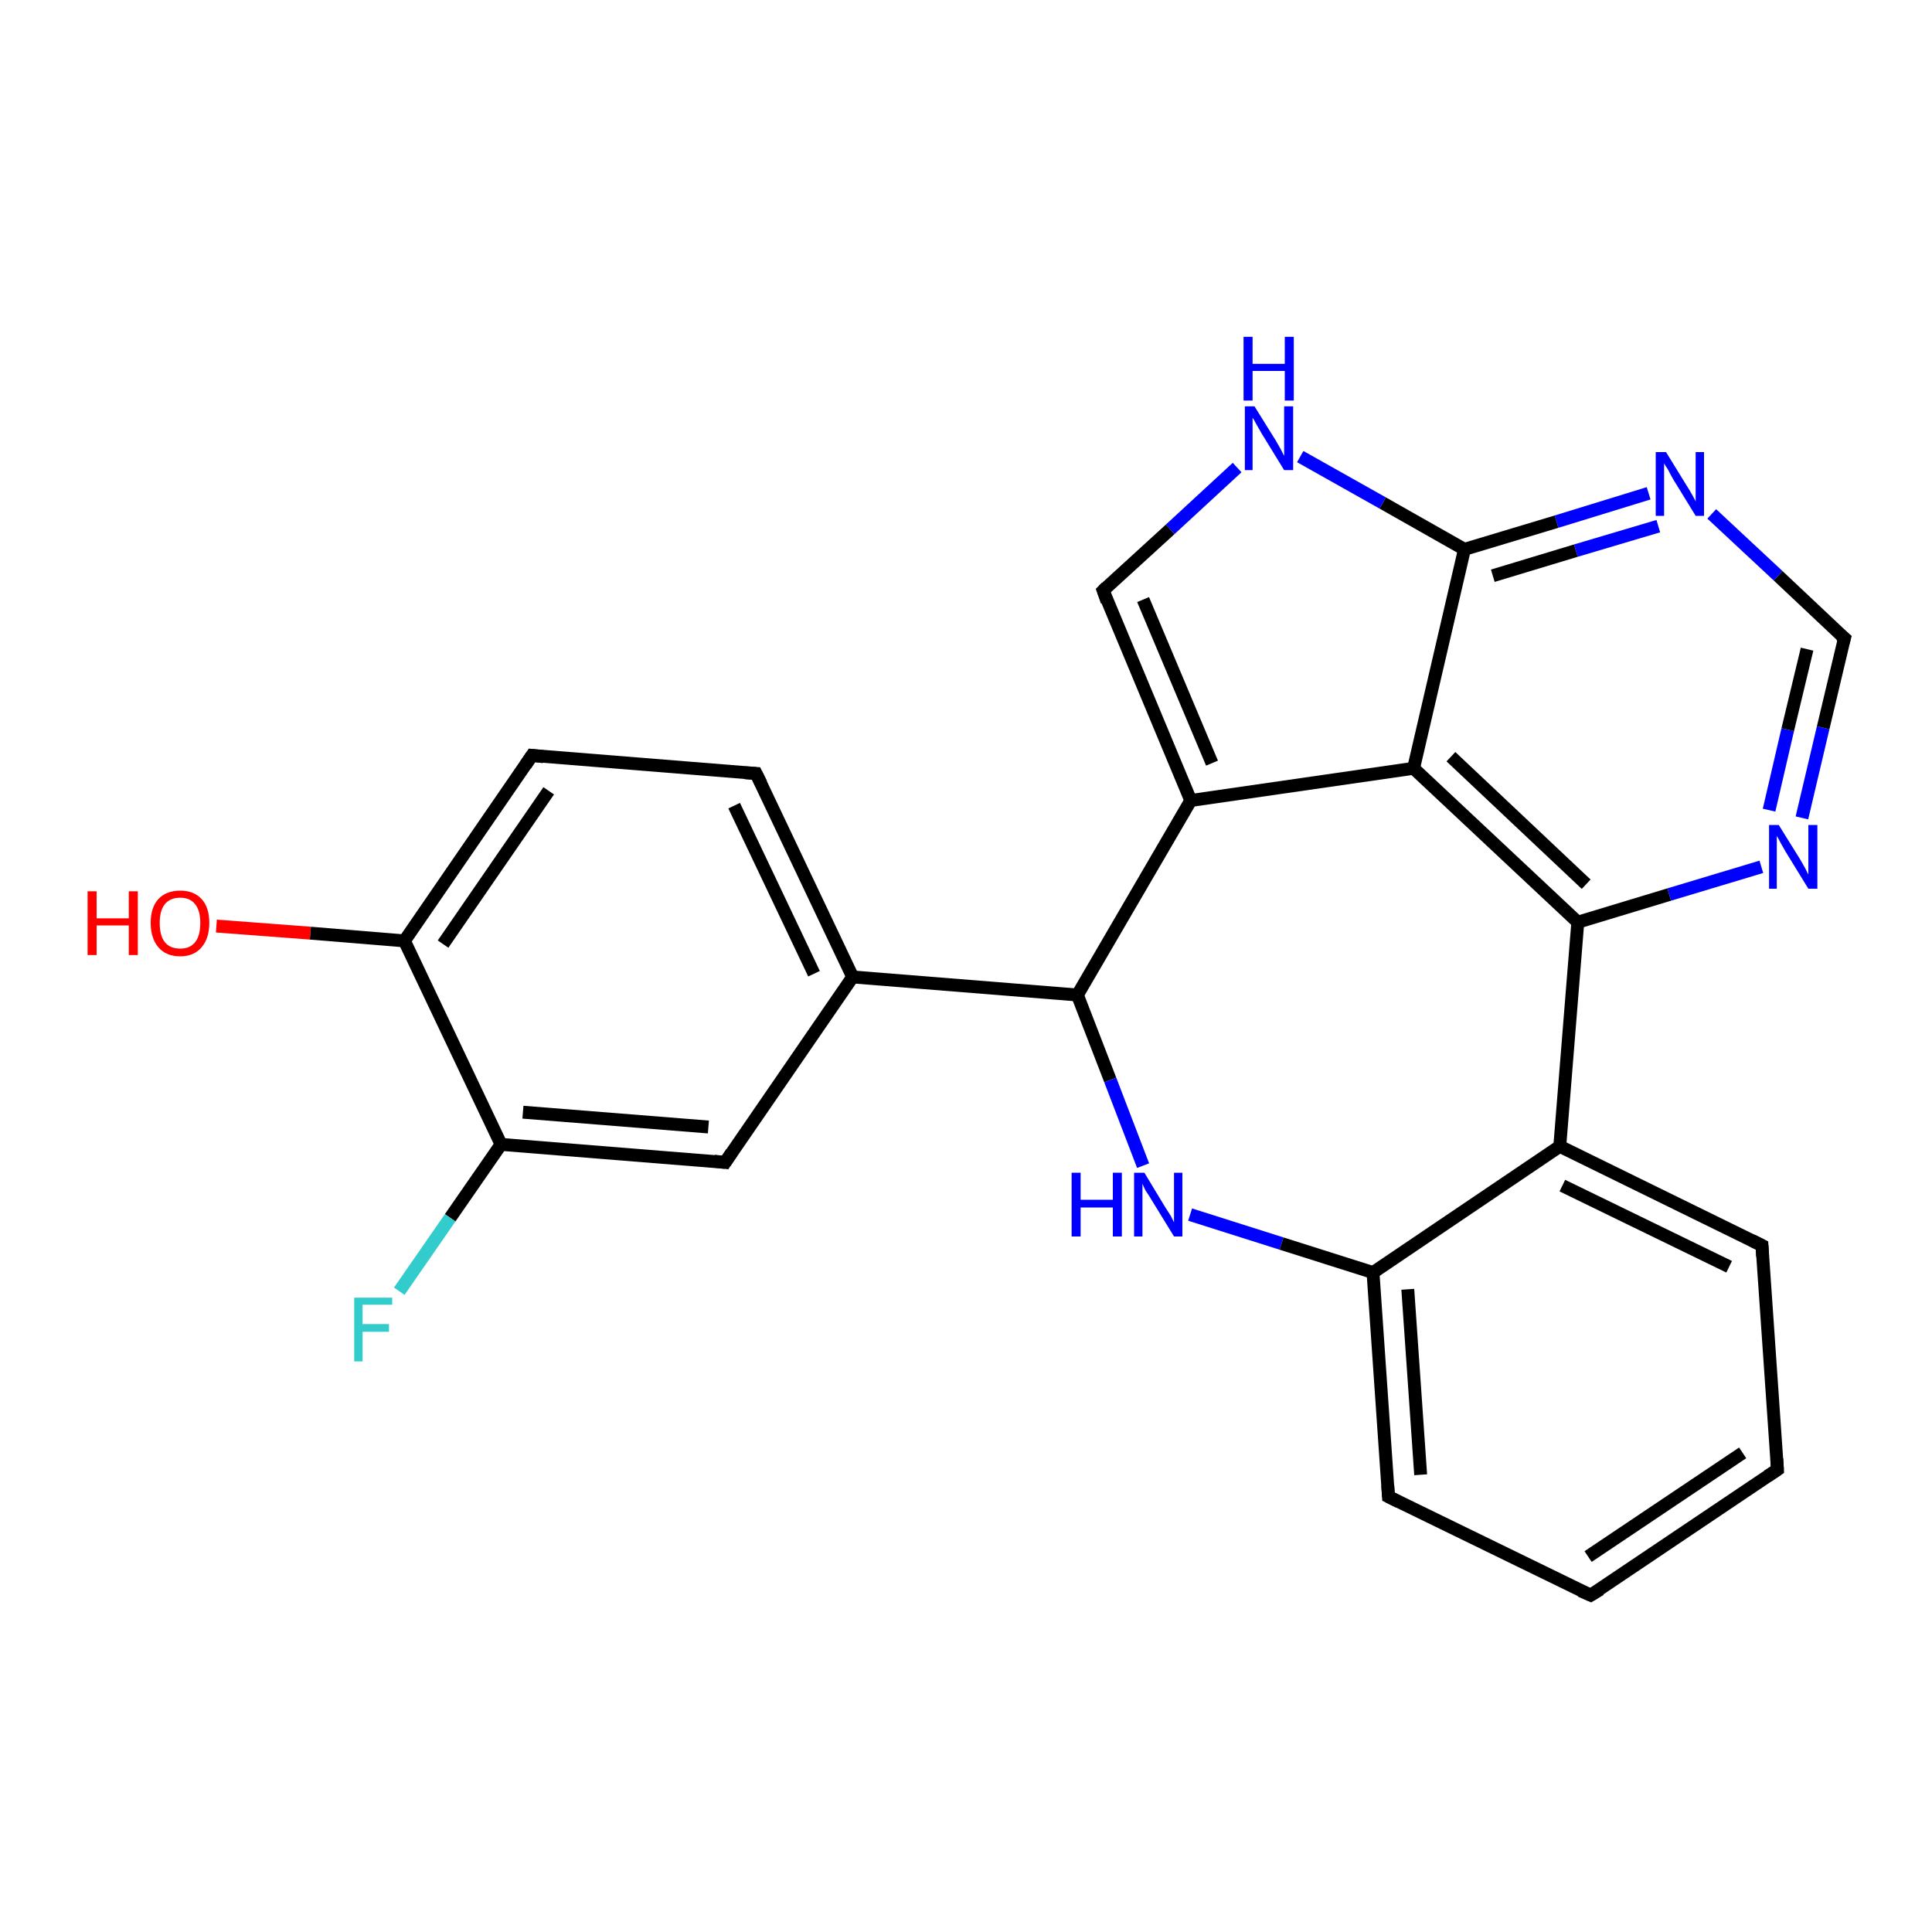 <?xml version='1.0' encoding='iso-8859-1'?>
<svg version='1.1' baseProfile='full'
              xmlns='http://www.w3.org/2000/svg'
                      xmlns:rdkit='http://www.rdkit.org/xml'
                      xmlns:xlink='http://www.w3.org/1999/xlink'
                  xml:space='preserve'
width='300px' height='300px' viewBox='0 0 300 300'>
<!-- END OF HEADER -->
<rect style='opacity:1.0;fill:#FFFFFF;stroke:none' width='300.0' height='300.0' x='0.0' y='0.0'> </rect>
<path class='bond-0 atom-0 atom-1' d='M 33.6,143.8 L 48.2,144.9' style='fill:none;fill-rule:evenodd;stroke:#FF0000;stroke-width:2.0px;stroke-linecap:butt;stroke-linejoin:miter;stroke-opacity:1' />
<path class='bond-0 atom-0 atom-1' d='M 48.2,144.9 L 62.8,146.1' style='fill:none;fill-rule:evenodd;stroke:#000000;stroke-width:2.0px;stroke-linecap:butt;stroke-linejoin:miter;stroke-opacity:1' />
<path class='bond-1 atom-1 atom-2' d='M 62.8,146.1 L 82.6,117.3' style='fill:none;fill-rule:evenodd;stroke:#000000;stroke-width:2.0px;stroke-linecap:butt;stroke-linejoin:miter;stroke-opacity:1' />
<path class='bond-1 atom-1 atom-2' d='M 68.8,146.6 L 85.2,122.8' style='fill:none;fill-rule:evenodd;stroke:#000000;stroke-width:2.0px;stroke-linecap:butt;stroke-linejoin:miter;stroke-opacity:1' />
<path class='bond-2 atom-2 atom-3' d='M 82.6,117.3 L 117.4,120.1' style='fill:none;fill-rule:evenodd;stroke:#000000;stroke-width:2.0px;stroke-linecap:butt;stroke-linejoin:miter;stroke-opacity:1' />
<path class='bond-3 atom-3 atom-4' d='M 117.4,120.1 L 132.4,151.7' style='fill:none;fill-rule:evenodd;stroke:#000000;stroke-width:2.0px;stroke-linecap:butt;stroke-linejoin:miter;stroke-opacity:1' />
<path class='bond-3 atom-3 atom-4' d='M 114.0,125.1 L 126.4,151.2' style='fill:none;fill-rule:evenodd;stroke:#000000;stroke-width:2.0px;stroke-linecap:butt;stroke-linejoin:miter;stroke-opacity:1' />
<path class='bond-4 atom-4 atom-5' d='M 132.4,151.7 L 112.6,180.5' style='fill:none;fill-rule:evenodd;stroke:#000000;stroke-width:2.0px;stroke-linecap:butt;stroke-linejoin:miter;stroke-opacity:1' />
<path class='bond-5 atom-5 atom-6' d='M 112.6,180.5 L 77.8,177.7' style='fill:none;fill-rule:evenodd;stroke:#000000;stroke-width:2.0px;stroke-linecap:butt;stroke-linejoin:miter;stroke-opacity:1' />
<path class='bond-5 atom-5 atom-6' d='M 110.0,175.0 L 81.2,172.7' style='fill:none;fill-rule:evenodd;stroke:#000000;stroke-width:2.0px;stroke-linecap:butt;stroke-linejoin:miter;stroke-opacity:1' />
<path class='bond-6 atom-6 atom-7' d='M 77.8,177.7 L 69.9,189.1' style='fill:none;fill-rule:evenodd;stroke:#000000;stroke-width:2.0px;stroke-linecap:butt;stroke-linejoin:miter;stroke-opacity:1' />
<path class='bond-6 atom-6 atom-7' d='M 69.9,189.1 L 62.0,200.5' style='fill:none;fill-rule:evenodd;stroke:#33CCCC;stroke-width:2.0px;stroke-linecap:butt;stroke-linejoin:miter;stroke-opacity:1' />
<path class='bond-7 atom-4 atom-8' d='M 132.4,151.7 L 167.3,154.5' style='fill:none;fill-rule:evenodd;stroke:#000000;stroke-width:2.0px;stroke-linecap:butt;stroke-linejoin:miter;stroke-opacity:1' />
<path class='bond-8 atom-8 atom-9' d='M 167.3,154.5 L 172.4,167.7' style='fill:none;fill-rule:evenodd;stroke:#000000;stroke-width:2.0px;stroke-linecap:butt;stroke-linejoin:miter;stroke-opacity:1' />
<path class='bond-8 atom-8 atom-9' d='M 172.4,167.7 L 177.5,181.0' style='fill:none;fill-rule:evenodd;stroke:#0000FF;stroke-width:2.0px;stroke-linecap:butt;stroke-linejoin:miter;stroke-opacity:1' />
<path class='bond-9 atom-9 atom-10' d='M 184.8,188.6 L 199.0,193.1' style='fill:none;fill-rule:evenodd;stroke:#0000FF;stroke-width:2.0px;stroke-linecap:butt;stroke-linejoin:miter;stroke-opacity:1' />
<path class='bond-9 atom-9 atom-10' d='M 199.0,193.1 L 213.2,197.6' style='fill:none;fill-rule:evenodd;stroke:#000000;stroke-width:2.0px;stroke-linecap:butt;stroke-linejoin:miter;stroke-opacity:1' />
<path class='bond-10 atom-10 atom-11' d='M 213.2,197.6 L 215.6,232.4' style='fill:none;fill-rule:evenodd;stroke:#000000;stroke-width:2.0px;stroke-linecap:butt;stroke-linejoin:miter;stroke-opacity:1' />
<path class='bond-10 atom-10 atom-11' d='M 218.6,200.2 L 220.6,229.0' style='fill:none;fill-rule:evenodd;stroke:#000000;stroke-width:2.0px;stroke-linecap:butt;stroke-linejoin:miter;stroke-opacity:1' />
<path class='bond-11 atom-11 atom-12' d='M 215.6,232.4 L 247.0,247.7' style='fill:none;fill-rule:evenodd;stroke:#000000;stroke-width:2.0px;stroke-linecap:butt;stroke-linejoin:miter;stroke-opacity:1' />
<path class='bond-12 atom-12 atom-13' d='M 247.0,247.7 L 276.0,228.2' style='fill:none;fill-rule:evenodd;stroke:#000000;stroke-width:2.0px;stroke-linecap:butt;stroke-linejoin:miter;stroke-opacity:1' />
<path class='bond-12 atom-12 atom-13' d='M 246.6,241.7 L 270.6,225.6' style='fill:none;fill-rule:evenodd;stroke:#000000;stroke-width:2.0px;stroke-linecap:butt;stroke-linejoin:miter;stroke-opacity:1' />
<path class='bond-13 atom-13 atom-14' d='M 276.0,228.2 L 273.6,193.4' style='fill:none;fill-rule:evenodd;stroke:#000000;stroke-width:2.0px;stroke-linecap:butt;stroke-linejoin:miter;stroke-opacity:1' />
<path class='bond-14 atom-14 atom-15' d='M 273.6,193.4 L 242.2,178.0' style='fill:none;fill-rule:evenodd;stroke:#000000;stroke-width:2.0px;stroke-linecap:butt;stroke-linejoin:miter;stroke-opacity:1' />
<path class='bond-14 atom-14 atom-15' d='M 268.5,196.7 L 242.6,184.1' style='fill:none;fill-rule:evenodd;stroke:#000000;stroke-width:2.0px;stroke-linecap:butt;stroke-linejoin:miter;stroke-opacity:1' />
<path class='bond-15 atom-15 atom-16' d='M 242.2,178.0 L 245.0,143.2' style='fill:none;fill-rule:evenodd;stroke:#000000;stroke-width:2.0px;stroke-linecap:butt;stroke-linejoin:miter;stroke-opacity:1' />
<path class='bond-16 atom-16 atom-17' d='M 245.0,143.2 L 259.2,138.9' style='fill:none;fill-rule:evenodd;stroke:#000000;stroke-width:2.0px;stroke-linecap:butt;stroke-linejoin:miter;stroke-opacity:1' />
<path class='bond-16 atom-16 atom-17' d='M 259.2,138.9 L 273.5,134.6' style='fill:none;fill-rule:evenodd;stroke:#0000FF;stroke-width:2.0px;stroke-linecap:butt;stroke-linejoin:miter;stroke-opacity:1' />
<path class='bond-17 atom-17 atom-18' d='M 279.8,127.0 L 283.1,113.0' style='fill:none;fill-rule:evenodd;stroke:#0000FF;stroke-width:2.0px;stroke-linecap:butt;stroke-linejoin:miter;stroke-opacity:1' />
<path class='bond-17 atom-17 atom-18' d='M 283.1,113.0 L 286.4,99.1' style='fill:none;fill-rule:evenodd;stroke:#000000;stroke-width:2.0px;stroke-linecap:butt;stroke-linejoin:miter;stroke-opacity:1' />
<path class='bond-17 atom-17 atom-18' d='M 274.7,125.8 L 277.6,113.3' style='fill:none;fill-rule:evenodd;stroke:#0000FF;stroke-width:2.0px;stroke-linecap:butt;stroke-linejoin:miter;stroke-opacity:1' />
<path class='bond-17 atom-17 atom-18' d='M 277.6,113.3 L 280.6,100.8' style='fill:none;fill-rule:evenodd;stroke:#000000;stroke-width:2.0px;stroke-linecap:butt;stroke-linejoin:miter;stroke-opacity:1' />
<path class='bond-18 atom-18 atom-19' d='M 286.4,99.1 L 276.1,89.4' style='fill:none;fill-rule:evenodd;stroke:#000000;stroke-width:2.0px;stroke-linecap:butt;stroke-linejoin:miter;stroke-opacity:1' />
<path class='bond-18 atom-18 atom-19' d='M 276.1,89.4 L 265.8,79.8' style='fill:none;fill-rule:evenodd;stroke:#0000FF;stroke-width:2.0px;stroke-linecap:butt;stroke-linejoin:miter;stroke-opacity:1' />
<path class='bond-19 atom-19 atom-20' d='M 256.0,76.6 L 241.7,81.0' style='fill:none;fill-rule:evenodd;stroke:#0000FF;stroke-width:2.0px;stroke-linecap:butt;stroke-linejoin:miter;stroke-opacity:1' />
<path class='bond-19 atom-19 atom-20' d='M 241.7,81.0 L 227.4,85.3' style='fill:none;fill-rule:evenodd;stroke:#000000;stroke-width:2.0px;stroke-linecap:butt;stroke-linejoin:miter;stroke-opacity:1' />
<path class='bond-19 atom-19 atom-20' d='M 257.5,81.7 L 244.7,85.5' style='fill:none;fill-rule:evenodd;stroke:#0000FF;stroke-width:2.0px;stroke-linecap:butt;stroke-linejoin:miter;stroke-opacity:1' />
<path class='bond-19 atom-19 atom-20' d='M 244.7,85.5 L 231.8,89.4' style='fill:none;fill-rule:evenodd;stroke:#000000;stroke-width:2.0px;stroke-linecap:butt;stroke-linejoin:miter;stroke-opacity:1' />
<path class='bond-20 atom-20 atom-21' d='M 227.4,85.3 L 214.7,78.1' style='fill:none;fill-rule:evenodd;stroke:#000000;stroke-width:2.0px;stroke-linecap:butt;stroke-linejoin:miter;stroke-opacity:1' />
<path class='bond-20 atom-20 atom-21' d='M 214.7,78.1 L 201.9,70.9' style='fill:none;fill-rule:evenodd;stroke:#0000FF;stroke-width:2.0px;stroke-linecap:butt;stroke-linejoin:miter;stroke-opacity:1' />
<path class='bond-21 atom-21 atom-22' d='M 192.1,72.6 L 181.7,82.2' style='fill:none;fill-rule:evenodd;stroke:#0000FF;stroke-width:2.0px;stroke-linecap:butt;stroke-linejoin:miter;stroke-opacity:1' />
<path class='bond-21 atom-21 atom-22' d='M 181.7,82.2 L 171.3,91.7' style='fill:none;fill-rule:evenodd;stroke:#000000;stroke-width:2.0px;stroke-linecap:butt;stroke-linejoin:miter;stroke-opacity:1' />
<path class='bond-22 atom-22 atom-23' d='M 171.3,91.7 L 184.9,124.3' style='fill:none;fill-rule:evenodd;stroke:#000000;stroke-width:2.0px;stroke-linecap:butt;stroke-linejoin:miter;stroke-opacity:1' />
<path class='bond-22 atom-22 atom-23' d='M 177.5,93.1 L 188.2,118.5' style='fill:none;fill-rule:evenodd;stroke:#000000;stroke-width:2.0px;stroke-linecap:butt;stroke-linejoin:miter;stroke-opacity:1' />
<path class='bond-23 atom-23 atom-24' d='M 184.9,124.3 L 219.5,119.3' style='fill:none;fill-rule:evenodd;stroke:#000000;stroke-width:2.0px;stroke-linecap:butt;stroke-linejoin:miter;stroke-opacity:1' />
<path class='bond-24 atom-6 atom-1' d='M 77.8,177.7 L 62.8,146.1' style='fill:none;fill-rule:evenodd;stroke:#000000;stroke-width:2.0px;stroke-linecap:butt;stroke-linejoin:miter;stroke-opacity:1' />
<path class='bond-25 atom-23 atom-8' d='M 184.9,124.3 L 167.3,154.5' style='fill:none;fill-rule:evenodd;stroke:#000000;stroke-width:2.0px;stroke-linecap:butt;stroke-linejoin:miter;stroke-opacity:1' />
<path class='bond-26 atom-15 atom-10' d='M 242.2,178.0 L 213.2,197.6' style='fill:none;fill-rule:evenodd;stroke:#000000;stroke-width:2.0px;stroke-linecap:butt;stroke-linejoin:miter;stroke-opacity:1' />
<path class='bond-27 atom-24 atom-16' d='M 219.5,119.3 L 245.0,143.2' style='fill:none;fill-rule:evenodd;stroke:#000000;stroke-width:2.0px;stroke-linecap:butt;stroke-linejoin:miter;stroke-opacity:1' />
<path class='bond-27 atom-24 atom-16' d='M 225.3,117.5 L 246.3,137.3' style='fill:none;fill-rule:evenodd;stroke:#000000;stroke-width:2.0px;stroke-linecap:butt;stroke-linejoin:miter;stroke-opacity:1' />
<path class='bond-28 atom-24 atom-20' d='M 219.5,119.3 L 227.4,85.3' style='fill:none;fill-rule:evenodd;stroke:#000000;stroke-width:2.0px;stroke-linecap:butt;stroke-linejoin:miter;stroke-opacity:1' />
<path d='M 81.6,118.8 L 82.6,117.3 L 84.4,117.5' style='fill:none;stroke:#000000;stroke-width:2.0px;stroke-linecap:butt;stroke-linejoin:miter;stroke-opacity:1;' />
<path d='M 115.7,120.0 L 117.4,120.1 L 118.2,121.7' style='fill:none;stroke:#000000;stroke-width:2.0px;stroke-linecap:butt;stroke-linejoin:miter;stroke-opacity:1;' />
<path d='M 113.6,179.0 L 112.6,180.5 L 110.9,180.3' style='fill:none;stroke:#000000;stroke-width:2.0px;stroke-linecap:butt;stroke-linejoin:miter;stroke-opacity:1;' />
<path d='M 215.5,230.7 L 215.6,232.4 L 217.2,233.2' style='fill:none;stroke:#000000;stroke-width:2.0px;stroke-linecap:butt;stroke-linejoin:miter;stroke-opacity:1;' />
<path d='M 245.4,247.0 L 247.0,247.7 L 248.5,246.8' style='fill:none;stroke:#000000;stroke-width:2.0px;stroke-linecap:butt;stroke-linejoin:miter;stroke-opacity:1;' />
<path d='M 274.5,229.2 L 276.0,228.2 L 275.9,226.5' style='fill:none;stroke:#000000;stroke-width:2.0px;stroke-linecap:butt;stroke-linejoin:miter;stroke-opacity:1;' />
<path d='M 273.7,195.1 L 273.6,193.4 L 272.0,192.6' style='fill:none;stroke:#000000;stroke-width:2.0px;stroke-linecap:butt;stroke-linejoin:miter;stroke-opacity:1;' />
<path d='M 286.2,99.8 L 286.4,99.1 L 285.8,98.6' style='fill:none;stroke:#000000;stroke-width:2.0px;stroke-linecap:butt;stroke-linejoin:miter;stroke-opacity:1;' />
<path d='M 171.8,91.2 L 171.3,91.7 L 171.9,93.4' style='fill:none;stroke:#000000;stroke-width:2.0px;stroke-linecap:butt;stroke-linejoin:miter;stroke-opacity:1;' />
<path class='atom-0' d='M 13.6 138.4
L 15.0 138.4
L 15.0 142.6
L 20.0 142.6
L 20.0 138.4
L 21.4 138.4
L 21.4 148.3
L 20.0 148.3
L 20.0 143.7
L 15.0 143.7
L 15.0 148.3
L 13.6 148.3
L 13.6 138.4
' fill='#FF0000'/>
<path class='atom-0' d='M 23.4 143.3
Q 23.4 140.9, 24.6 139.6
Q 25.8 138.3, 28.0 138.3
Q 30.1 138.3, 31.3 139.6
Q 32.5 140.9, 32.5 143.3
Q 32.5 145.7, 31.3 147.1
Q 30.1 148.5, 28.0 148.5
Q 25.8 148.5, 24.6 147.1
Q 23.4 145.7, 23.4 143.3
M 28.0 147.3
Q 29.5 147.3, 30.3 146.3
Q 31.1 145.3, 31.1 143.3
Q 31.1 141.4, 30.3 140.4
Q 29.5 139.4, 28.0 139.4
Q 26.4 139.4, 25.6 140.4
Q 24.8 141.4, 24.8 143.3
Q 24.8 145.3, 25.6 146.3
Q 26.4 147.3, 28.0 147.3
' fill='#FF0000'/>
<path class='atom-7' d='M 55.0 201.5
L 60.9 201.5
L 60.9 202.6
L 56.3 202.6
L 56.3 205.6
L 60.4 205.6
L 60.4 206.8
L 56.3 206.8
L 56.3 211.4
L 55.0 211.4
L 55.0 201.5
' fill='#33CCCC'/>
<path class='atom-9' d='M 166.4 182.1
L 167.8 182.1
L 167.8 186.3
L 172.8 186.3
L 172.8 182.1
L 174.2 182.1
L 174.2 192.0
L 172.8 192.0
L 172.8 187.5
L 167.8 187.5
L 167.8 192.0
L 166.4 192.0
L 166.4 182.1
' fill='#0000FF'/>
<path class='atom-9' d='M 177.7 182.1
L 180.9 187.4
Q 181.2 187.9, 181.8 188.8
Q 182.3 189.8, 182.3 189.8
L 182.3 182.1
L 183.6 182.1
L 183.6 192.0
L 182.3 192.0
L 178.8 186.3
Q 178.4 185.6, 177.9 184.9
Q 177.5 184.1, 177.4 183.8
L 177.4 192.0
L 176.1 192.0
L 176.1 182.1
L 177.7 182.1
' fill='#0000FF'/>
<path class='atom-17' d='M 276.2 128.1
L 279.5 133.4
Q 279.8 133.9, 280.3 134.8
Q 280.8 135.8, 280.8 135.8
L 280.8 128.1
L 282.2 128.1
L 282.2 138.0
L 280.8 138.0
L 277.3 132.3
Q 276.9 131.6, 276.5 130.9
Q 276.1 130.1, 275.9 129.8
L 275.9 138.0
L 274.7 138.0
L 274.7 128.1
L 276.2 128.1
' fill='#0000FF'/>
<path class='atom-19' d='M 258.7 70.2
L 261.9 75.4
Q 262.3 76.0, 262.8 76.9
Q 263.3 77.8, 263.3 77.9
L 263.3 70.2
L 264.6 70.2
L 264.6 80.1
L 263.3 80.1
L 259.8 74.4
Q 259.4 73.7, 259.0 72.9
Q 258.5 72.2, 258.4 71.9
L 258.4 80.1
L 257.1 80.1
L 257.1 70.2
L 258.7 70.2
' fill='#0000FF'/>
<path class='atom-21' d='M 194.8 63.1
L 198.1 68.4
Q 198.4 68.9, 198.9 69.8
Q 199.4 70.8, 199.4 70.8
L 199.4 63.1
L 200.8 63.1
L 200.8 73.0
L 199.4 73.0
L 195.9 67.3
Q 195.5 66.6, 195.1 65.9
Q 194.7 65.1, 194.5 64.9
L 194.5 73.0
L 193.3 73.0
L 193.3 63.1
L 194.8 63.1
' fill='#0000FF'/>
<path class='atom-21' d='M 193.1 52.3
L 194.5 52.3
L 194.5 56.5
L 199.5 56.5
L 199.5 52.3
L 200.9 52.3
L 200.9 62.2
L 199.5 62.2
L 199.5 57.6
L 194.5 57.6
L 194.5 62.2
L 193.1 62.2
L 193.1 52.3
' fill='#0000FF'/>
</svg>
